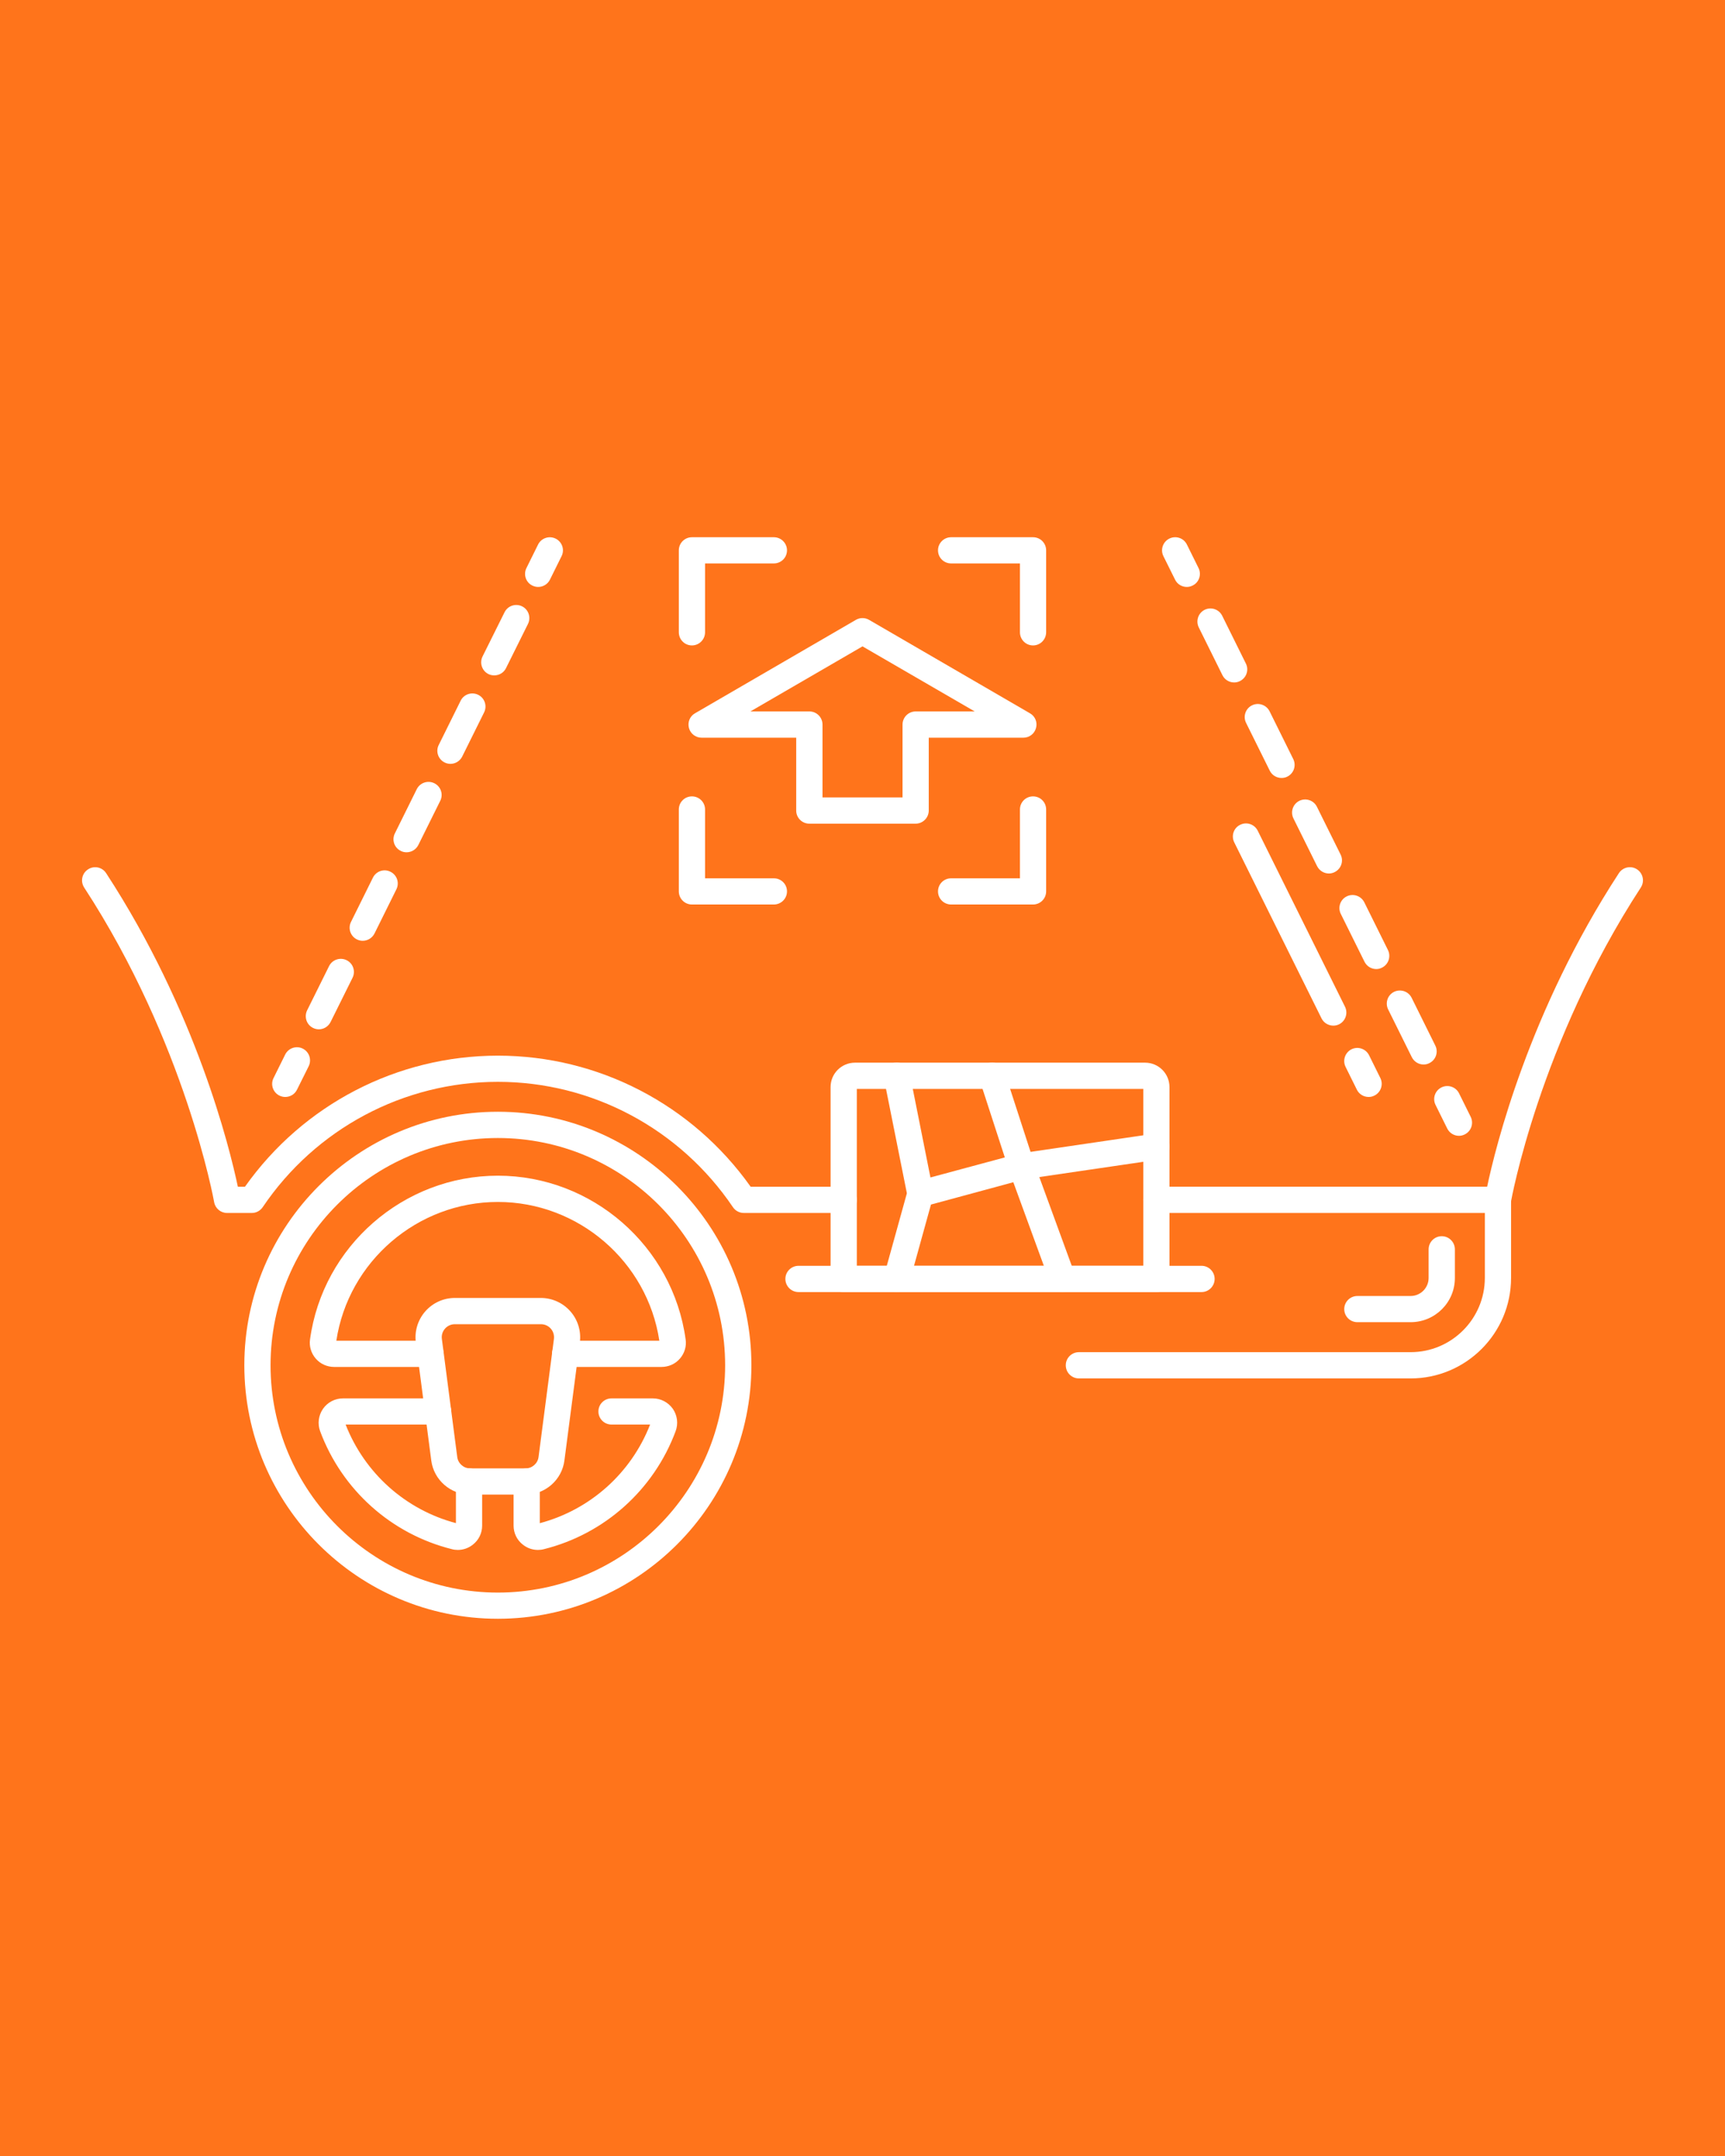 <?xml version="1.0" encoding="utf-8"?>
<!-- Generator: Adobe Illustrator 16.0.0, SVG Export Plug-In . SVG Version: 6.00 Build 0)  -->
<!DOCTYPE svg PUBLIC "-//W3C//DTD SVG 1.1//EN" "http://www.w3.org/Graphics/SVG/1.1/DTD/svg11.dtd">
<svg version="1.1" id="Calque_1" xmlns="http://www.w3.org/2000/svg" xmlns:xlink="http://www.w3.org/1999/xlink" x="0px" y="0px"
	 width="44px" height="55px" viewBox="0 0 44 55" enable-background="new 0 0 44 55" xml:space="preserve">
<rect x="-7" y="-6.734" fill="#FF741B" width="56.489" height="66.984"/>
<g id="XMLID_656_">
	<g id="XMLID_639_">
		<g id="XMLID_907_">
			<path fill="#FFFFFF" d="M13.405,38.127h-1.412c-0.502,0-0.93-0.375-0.993-0.873l-0.393-3.01
				c-0.037-0.287,0.051-0.574,0.241-0.791s0.465-0.342,0.753-0.342h2.194c0.289,0,0.563,0.125,0.754,0.342s0.278,0.504,0.241,0.791
				l-0.393,3.01C14.335,37.752,13.907,38.127,13.405,38.127z M11.602,33.781c-0.097,0-0.186,0.039-0.251,0.113
				c-0.064,0.072-0.093,0.166-0.08,0.264l0.392,3.01c0.021,0.166,0.164,0.291,0.331,0.291h1.412c0.166,0,0.31-0.125,0.331-0.291
				l0.392-3.01c0.012-0.098-0.016-0.191-0.08-0.264c-0.065-0.074-0.154-0.113-0.252-0.113H11.602z"/>
		</g>
		<g id="XMLID_35_">
			<path fill="#FFFFFF" d="M12.699,41.295c-3.566,0-6.467-2.9-6.467-6.467s2.9-6.467,6.467-6.467c3.565,0,6.467,2.9,6.467,6.467
				S16.265,41.295,12.699,41.295z M12.699,29.031c-3.197,0-5.798,2.602-5.798,5.797c0,3.197,2.601,5.799,5.798,5.799
				s5.797-2.602,5.797-5.799C18.496,31.633,15.896,29.031,12.699,29.031z M11.678,39.539c-0.052,0-0.104-0.006-0.154-0.02
				c-1.546-0.387-2.801-1.512-3.358-3.008c-0.071-0.191-0.043-0.404,0.073-0.572c0.115-0.166,0.307-0.266,0.51-0.266h2.427
				c0.184,0,0.334,0.148,0.334,0.334s-0.15,0.334-0.334,0.334H8.816c0.485,1.24,1.529,2.174,2.813,2.514v-1.064
				c0-0.184,0.15-0.334,0.334-0.334c0.185,0,0.335,0.15,0.335,0.334v1.127c0,0.193-0.087,0.371-0.239,0.488
				C11.948,39.494,11.814,39.539,11.678,39.539z M13.721,39.539c-0.137,0-0.271-0.045-0.382-0.133
				c-0.152-0.117-0.239-0.295-0.239-0.488v-1.125c0-0.186,0.15-0.334,0.334-0.334c0.186,0,0.335,0.148,0.335,0.334v1.064
				c1.284-0.342,2.329-1.275,2.813-2.516H15.6c-0.186,0-0.336-0.148-0.336-0.334s0.15-0.334,0.336-0.334h1.051
				c0.203,0,0.394,0.1,0.511,0.266c0.116,0.168,0.142,0.381,0.071,0.572c-0.557,1.496-1.813,2.621-3.357,3.008
				C13.824,39.533,13.772,39.539,13.721,39.539z M16.873,34.871h-2.458c-0.184,0-0.334-0.148-0.334-0.334
				c0-0.184,0.15-0.334,0.334-0.334h2.403c-0.305-2.023-2.065-3.541-4.119-3.541s-3.814,1.518-4.12,3.541h2.404
				c0.184,0,0.334,0.15,0.334,0.334c0,0.186-0.15,0.334-0.334,0.334H8.524c-0.18,0-0.352-0.076-0.47-0.213
				c-0.117-0.135-0.171-0.313-0.146-0.488c0.325-2.381,2.386-4.178,4.791-4.178s4.465,1.797,4.79,4.18
				c0.025,0.174-0.029,0.352-0.146,0.486C17.226,34.795,17.054,34.871,16.873,34.871z"/>
		</g>
	</g>
	<g id="XMLID_658_">
		<g id="XMLID_660_">
			<g id="XMLID_11_">
				<path fill="#FFFFFF" d="M7.276,27.984c-0.051,0-0.101-0.012-0.149-0.035c-0.165-0.082-0.232-0.283-0.15-0.447l0.297-0.6
					c0.083-0.166,0.283-0.234,0.448-0.152s0.233,0.283,0.152,0.449l-0.299,0.6C7.518,27.916,7.399,27.984,7.276,27.984z"/>
			</g>
			<g id="XMLID_10_">
				<path fill="#FFFFFF" d="M8.133,26.258c-0.05,0-0.101-0.012-0.148-0.035c-0.166-0.082-0.232-0.283-0.151-0.449l0.56-1.129
					c0.082-0.164,0.282-0.232,0.448-0.15c0.165,0.082,0.233,0.283,0.15,0.449L8.433,26.07C8.374,26.189,8.256,26.258,8.133,26.258z
					 M9.251,24c-0.05,0-0.1-0.012-0.147-0.035c-0.166-0.082-0.233-0.283-0.151-0.447l0.559-1.129
					c0.082-0.166,0.284-0.234,0.448-0.15c0.166,0.082,0.233,0.281,0.151,0.447l-0.559,1.129C9.492,23.932,9.374,24,9.251,24z
					 M10.37,21.742c-0.05,0-0.101-0.01-0.147-0.035c-0.166-0.08-0.234-0.281-0.151-0.447l0.559-1.129
					c0.082-0.164,0.282-0.232,0.448-0.15s0.233,0.283,0.151,0.447l-0.56,1.129C10.611,21.674,10.493,21.742,10.37,21.742z
					 M11.489,19.486c-0.05,0-0.101-0.012-0.148-0.035c-0.165-0.082-0.233-0.283-0.15-0.447l0.559-1.129
					c0.082-0.166,0.282-0.232,0.448-0.15c0.165,0.082,0.232,0.281,0.151,0.447l-0.56,1.129
					C11.73,19.418,11.612,19.486,11.489,19.486z M12.608,17.229c-0.05,0-0.102-0.01-0.149-0.033
					c-0.165-0.082-0.232-0.283-0.151-0.449l0.561-1.127c0.081-0.166,0.282-0.234,0.448-0.152c0.165,0.082,0.232,0.283,0.15,0.449
					l-0.56,1.127C12.85,17.162,12.731,17.229,12.608,17.229z"/>
			</g>
			<g id="XMLID_9_">
				<path fill="#FFFFFF" d="M13.727,14.973c-0.05,0-0.102-0.012-0.148-0.035c-0.166-0.08-0.233-0.281-0.151-0.447l0.297-0.6
					c0.083-0.166,0.284-0.232,0.449-0.15s0.233,0.283,0.15,0.447l-0.297,0.6C13.968,14.906,13.85,14.973,13.727,14.973z"/>
			</g>
		</g>
		<g id="XMLID_726_">
			<path fill="#FFFFFF" d="M34.009,26.164c-0.123,0-0.242-0.068-0.3-0.184l-2.227-4.492c-0.082-0.166-0.015-0.367,0.151-0.447
				c0.165-0.082,0.365-0.016,0.448,0.15l2.226,4.49c0.082,0.166,0.015,0.367-0.15,0.449C34.109,26.154,34.059,26.164,34.009,26.164z
				"/>
		</g>
		<g id="XMLID_659_">
			<path fill="#FFFFFF" d="M34.91,27.984c-0.123,0-0.242-0.068-0.3-0.186l-0.288-0.582c-0.081-0.164-0.015-0.365,0.151-0.449
				c0.166-0.08,0.365-0.014,0.448,0.152l0.288,0.582c0.081,0.164,0.015,0.365-0.151,0.447C35.011,27.973,34.96,27.984,34.91,27.984z
				"/>
		</g>
		<g id="XMLID_727_">
			<g id="XMLID_7_">
				<path fill="#FFFFFF" d="M37.215,28.975c-0.123,0-0.242-0.068-0.301-0.188l-0.297-0.6c-0.082-0.164-0.015-0.365,0.151-0.447
					c0.165-0.082,0.366-0.014,0.448,0.15l0.297,0.6c0.082,0.166,0.015,0.367-0.151,0.449C37.314,28.963,37.265,28.975,37.215,28.975
					z"/>
			</g>
			<g id="XMLID_6_">
				<path fill="#FFFFFF" d="M36.313,27.156c-0.124,0-0.241-0.068-0.301-0.186l-0.604-1.219c-0.082-0.166-0.015-0.367,0.151-0.449
					c0.164-0.08,0.366-0.014,0.448,0.152l0.604,1.219c0.082,0.164,0.015,0.365-0.151,0.447
					C36.413,27.145,36.362,27.156,36.313,27.156z M35.105,24.721c-0.124,0-0.241-0.068-0.301-0.188l-0.604-1.219
					c-0.082-0.164-0.015-0.365,0.151-0.447s0.365-0.014,0.448,0.15l0.604,1.219c0.081,0.166,0.014,0.367-0.152,0.449
					C35.205,24.709,35.154,24.721,35.105,24.721z M33.897,22.283c-0.123,0-0.241-0.068-0.301-0.186l-0.604-1.219
					c-0.082-0.166-0.014-0.367,0.151-0.449c0.165-0.08,0.366-0.014,0.448,0.152l0.604,1.219c0.083,0.164,0.015,0.365-0.151,0.447
					C33.998,22.271,33.947,22.283,33.897,22.283z M32.689,19.846c-0.123,0-0.241-0.066-0.301-0.186l-0.604-1.219
					c-0.082-0.164-0.015-0.365,0.15-0.447c0.166-0.082,0.366-0.014,0.449,0.15l0.604,1.219c0.082,0.166,0.015,0.367-0.151,0.449
					C32.79,19.836,32.739,19.846,32.689,19.846z M31.481,17.41c-0.123,0-0.242-0.068-0.3-0.186l-0.604-1.219
					c-0.081-0.166-0.014-0.367,0.151-0.449c0.165-0.08,0.365-0.014,0.447,0.152l0.604,1.219c0.082,0.164,0.015,0.365-0.151,0.447
					C31.582,17.398,31.531,17.41,31.481,17.41z"/>
			</g>
			<g id="XMLID_5_">
				<path fill="#FFFFFF" d="M30.273,14.973c-0.123,0-0.242-0.066-0.3-0.186l-0.298-0.6c-0.081-0.164-0.014-0.365,0.151-0.447
					c0.166-0.082,0.366-0.016,0.448,0.15l0.297,0.6c0.082,0.166,0.015,0.367-0.15,0.447C30.374,14.961,30.323,14.973,30.273,14.973z
					"/>
			</g>
		</g>
	</g>
	<g id="XMLID_37_">
		<g id="XMLID_657_">
			<path fill="#FFFFFF" d="M38.208,30.943h-8.712c-0.186,0-0.334-0.15-0.334-0.336c0-0.184,0.148-0.334,0.334-0.334h8.437
				c0.21-0.996,1.064-4.477,3.36-7.998c0.102-0.156,0.309-0.199,0.463-0.098c0.153,0.1,0.198,0.307,0.097,0.463
				c-2.586,3.969-3.308,7.984-3.314,8.025C38.511,30.826,38.371,30.943,38.208,30.943z M21.52,30.943h-2.548
				c-0.112,0-0.216-0.057-0.277-0.148c-1.354-2.002-3.595-3.197-5.995-3.197c-2.405,0-4.648,1.195-5.999,3.197
				c-0.063,0.092-0.166,0.148-0.277,0.148H5.791c-0.162,0-0.301-0.117-0.329-0.277c-0.007-0.041-0.732-4.063-3.315-8.025
				c-0.101-0.156-0.057-0.363,0.098-0.463c0.155-0.102,0.362-0.059,0.463,0.098c2.295,3.521,3.149,7.002,3.359,7.998h0.181
				c1.485-2.098,3.883-3.344,6.452-3.344c2.563,0,4.96,1.246,6.447,3.344h2.373c0.186,0,0.335,0.15,0.335,0.334
				C21.854,30.793,21.705,30.943,21.52,30.943z"/>
		</g>
		<g id="XMLID_32_">
			<g id="XMLID_1224_">
				<path fill="#FFFFFF" d="M35.981,33.729h-1.357c-0.186,0-0.336-0.148-0.336-0.334c0-0.184,0.15-0.334,0.336-0.334h1.357
					c0.253,0,0.459-0.207,0.459-0.459v-0.73c0-0.186,0.15-0.336,0.335-0.336s0.335,0.15,0.335,0.336v0.73
					C37.11,33.225,36.604,33.729,35.981,33.729z"/>
			</g>
			<g id="XMLID_647_">
				<path fill="#FFFFFF" d="M35.981,35.164h-8.46c-0.186,0-0.336-0.15-0.336-0.336c0-0.184,0.15-0.334,0.336-0.334h8.46
					c1.044,0,1.893-0.85,1.893-1.893v-1.994c0-0.184,0.15-0.334,0.334-0.334c0.186,0,0.335,0.15,0.335,0.334v1.994
					C38.543,34.014,37.394,35.164,35.981,35.164z"/>
			</g>
		</g>
	</g>
	<g id="XMLID_654_">
		<g id="XMLID_648_">
			<g id="XMLID_653_">
				<path fill="#FFFFFF" d="M17.649,16.465c-0.185,0-0.334-0.15-0.334-0.336v-2.09c0-0.184,0.149-0.334,0.334-0.334h2.09
					c0.185,0,0.335,0.15,0.335,0.334c0,0.186-0.15,0.334-0.335,0.334h-1.755v1.756C17.984,16.314,17.834,16.465,17.649,16.465z"/>
			</g>
			<g id="XMLID_652_">
				<path fill="#FFFFFF" d="M26.35,16.465c-0.185,0-0.334-0.15-0.334-0.336v-1.756H24.26c-0.185,0-0.334-0.148-0.334-0.334
					c0-0.184,0.149-0.334,0.334-0.334h2.09c0.186,0,0.334,0.15,0.334,0.334v2.09C26.684,16.314,26.535,16.465,26.35,16.465z"/>
			</g>
			<g id="XMLID_651_">
				<path fill="#FFFFFF" d="M19.739,23.074h-2.09c-0.185,0-0.334-0.15-0.334-0.334v-2.09c0-0.186,0.149-0.334,0.334-0.334
					s0.335,0.148,0.335,0.334v1.756h1.755c0.185,0,0.335,0.148,0.335,0.334C20.074,22.924,19.924,23.074,19.739,23.074z"/>
			</g>
			<g id="XMLID_649_">
				<path fill="#FFFFFF" d="M26.35,23.074h-2.09c-0.185,0-0.334-0.15-0.334-0.334c0-0.186,0.149-0.334,0.334-0.334h1.756V20.65
					c0-0.186,0.149-0.334,0.334-0.334c0.186,0,0.334,0.148,0.334,0.334v2.09C26.684,22.924,26.535,23.074,26.35,23.074z"/>
			</g>
		</g>
		<g id="XMLID_646_">
			<path fill="#FFFFFF" d="M23.355,21.012h-2.711c-0.185,0-0.335-0.15-0.335-0.334v-1.859h-2.413c-0.151,0-0.284-0.102-0.323-0.248
				s0.023-0.301,0.155-0.375l4.103-2.383c0.104-0.061,0.232-0.061,0.337,0l4.103,2.383c0.132,0.074,0.196,0.229,0.155,0.375
				c-0.038,0.146-0.171,0.248-0.322,0.248h-2.414v1.859C23.689,20.861,23.54,21.012,23.355,21.012z M20.979,20.342h2.042v-1.857
				c0-0.186,0.15-0.336,0.335-0.336h1.506l-2.862-1.66l-2.86,1.66h1.506c0.184,0,0.334,0.15,0.334,0.336V20.342z"/>
		</g>
	</g>
	<g id="XMLID_66_">
		<g id="XMLID_943_">
			<path fill="#FFFFFF" d="M29.496,32.961H21.52c-0.184,0-0.334-0.15-0.334-0.336V27.73c0-0.342,0.278-0.621,0.622-0.621h7.401
				c0.343,0,0.621,0.279,0.621,0.621v4.895C29.83,32.811,29.681,32.961,29.496,32.961z M21.855,32.291h7.307v-4.512h-7.307V32.291z"
				/>
		</g>
		<g id="XMLID_942_">
			<path fill="#FFFFFF" d="M22.874,32.961c-0.029,0-0.061-0.006-0.089-0.014c-0.179-0.049-0.283-0.232-0.233-0.412l0.58-2.094
				l-0.586-2.932c-0.036-0.182,0.081-0.357,0.263-0.395c0.18-0.035,0.357,0.082,0.394,0.264l0.6,3.01
				c0.012,0.051,0.009,0.104-0.005,0.154l-0.601,2.172C23.155,32.863,23.021,32.961,22.874,32.961z"/>
		</g>
		<g id="XMLID_941_">
			<path fill="#FFFFFF" d="M23.476,30.789c-0.148,0-0.283-0.1-0.323-0.248c-0.049-0.178,0.057-0.361,0.234-0.41l2.243-0.605
				l-0.643-1.979c-0.058-0.176,0.038-0.363,0.214-0.422c0.177-0.057,0.365,0.039,0.422,0.215l0.751,2.313
				c0.029,0.086,0.02,0.182-0.023,0.262c-0.044,0.082-0.118,0.141-0.207,0.164l-2.581,0.699
				C23.533,30.785,23.504,30.789,23.476,30.789z"/>
		</g>
		<g id="XMLID_940_">
			<path fill="#FFFFFF" d="M27.104,32.961c-0.136,0-0.265-0.086-0.314-0.221l-1.048-2.869c-0.034-0.096-0.024-0.201,0.026-0.287
				c0.052-0.086,0.14-0.145,0.239-0.158l3.439-0.506c0.184-0.027,0.354,0.1,0.38,0.283c0.027,0.182-0.101,0.354-0.282,0.379
				l-3.034,0.445l0.908,2.484c0.063,0.172-0.026,0.365-0.2,0.428C27.181,32.953,27.143,32.961,27.104,32.961z"/>
		</g>
		<g id="XMLID_684_">
			<path fill="#FFFFFF" d="M30.648,32.961H20.369c-0.186,0-0.336-0.15-0.336-0.336c0-0.184,0.15-0.334,0.336-0.334h10.279
				c0.184,0,0.334,0.15,0.334,0.334C30.982,32.811,30.832,32.961,30.648,32.961z"/>
		</g>
	</g>
</g>
</svg>
